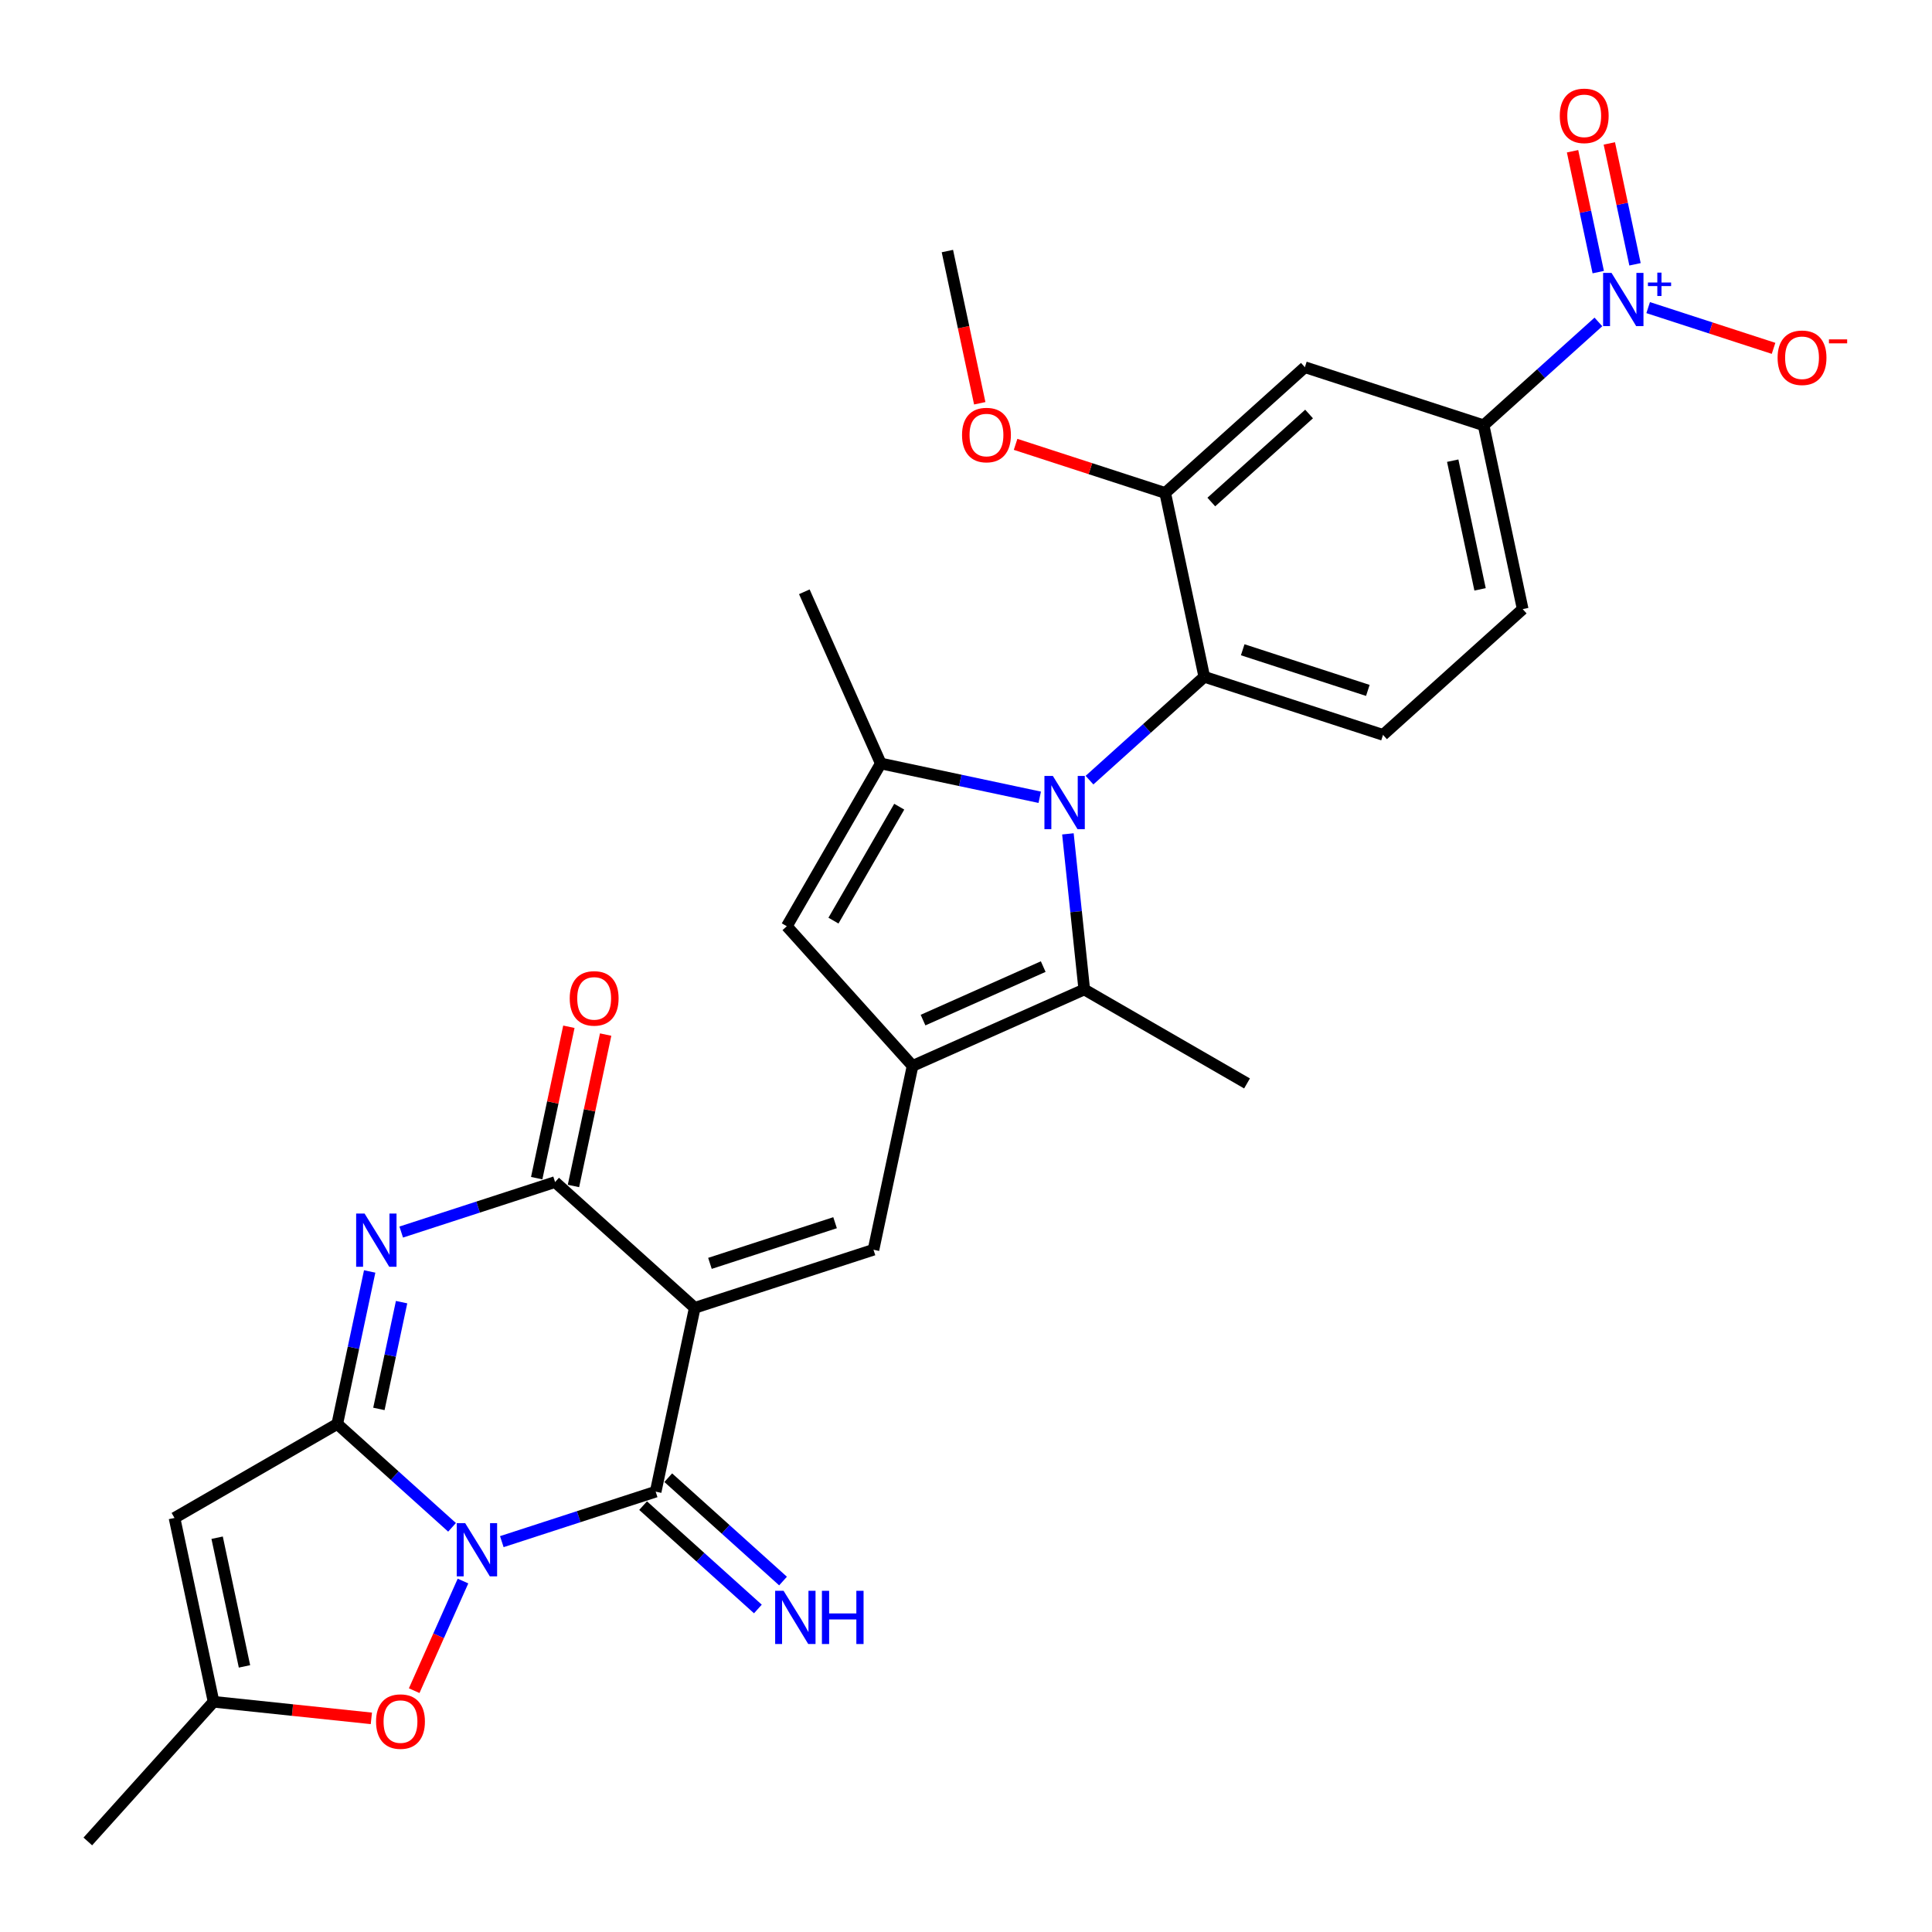 <?xml version='1.0' encoding='iso-8859-1'?>
<svg version='1.1' baseProfile='full'
              xmlns='http://www.w3.org/2000/svg'
                      xmlns:rdkit='http://www.rdkit.org/xml'
                      xmlns:xlink='http://www.w3.org/1999/xlink'
                  xml:space='preserve'
width='1000px' height='1000px' viewBox='0 0 1000 1000'>
<!-- END OF HEADER -->
<rect style='opacity:1.0;fill:#FFFFFF;stroke:none' width='1000' height='1000' x='0' y='0'> </rect>
<path class='bond-1' d='M 233.979,790.543 L 204.273,763.796' style='fill:none;fill-rule:evenodd;stroke:#0000FF;stroke-width:6px;stroke-linecap:butt;stroke-linejoin:miter;stroke-opacity:1' />
<path class='bond-1' d='M 204.273,763.796 L 174.567,737.048' style='fill:none;fill-rule:evenodd;stroke:#000000;stroke-width:6px;stroke-linecap:butt;stroke-linejoin:miter;stroke-opacity:1' />
<path class='bond-2' d='M 259.738,797.955 L 299.557,785.017' style='fill:none;fill-rule:evenodd;stroke:#0000FF;stroke-width:6px;stroke-linecap:butt;stroke-linejoin:miter;stroke-opacity:1' />
<path class='bond-2' d='M 299.557,785.017 L 339.376,772.079' style='fill:none;fill-rule:evenodd;stroke:#000000;stroke-width:6px;stroke-linecap:butt;stroke-linejoin:miter;stroke-opacity:1' />
<path class='bond-13' d='M 239.643,818.347 L 227.011,846.718' style='fill:none;fill-rule:evenodd;stroke:#0000FF;stroke-width:6px;stroke-linecap:butt;stroke-linejoin:miter;stroke-opacity:1' />
<path class='bond-13' d='M 227.011,846.718 L 214.379,875.089' style='fill:none;fill-rule:evenodd;stroke:#FF0000;stroke-width:6px;stroke-linecap:butt;stroke-linejoin:miter;stroke-opacity:1' />
<path class='bond-0' d='M 359.601,676.927 L 339.376,772.079' style='fill:none;fill-rule:evenodd;stroke:#000000;stroke-width:6px;stroke-linecap:butt;stroke-linejoin:miter;stroke-opacity:1' />
<path class='bond-5' d='M 359.601,676.927 L 287.309,611.835' style='fill:none;fill-rule:evenodd;stroke:#000000;stroke-width:6px;stroke-linecap:butt;stroke-linejoin:miter;stroke-opacity:1' />
<path class='bond-7' d='M 359.601,676.927 L 452.118,646.866' style='fill:none;fill-rule:evenodd;stroke:#000000;stroke-width:6px;stroke-linecap:butt;stroke-linejoin:miter;stroke-opacity:1' />
<path class='bond-7' d='M 367.467,653.914 L 432.229,632.872' style='fill:none;fill-rule:evenodd;stroke:#000000;stroke-width:6px;stroke-linecap:butt;stroke-linejoin:miter;stroke-opacity:1' />
<path class='bond-4' d='M 174.567,737.048 L 182.957,697.575' style='fill:none;fill-rule:evenodd;stroke:#000000;stroke-width:6px;stroke-linecap:butt;stroke-linejoin:miter;stroke-opacity:1' />
<path class='bond-4' d='M 182.957,697.575 L 191.347,658.102' style='fill:none;fill-rule:evenodd;stroke:#0000FF;stroke-width:6px;stroke-linecap:butt;stroke-linejoin:miter;stroke-opacity:1' />
<path class='bond-4' d='M 196.114,729.251 L 201.987,701.62' style='fill:none;fill-rule:evenodd;stroke:#000000;stroke-width:6px;stroke-linecap:butt;stroke-linejoin:miter;stroke-opacity:1' />
<path class='bond-4' d='M 201.987,701.62 L 207.861,673.989' style='fill:none;fill-rule:evenodd;stroke:#0000FF;stroke-width:6px;stroke-linecap:butt;stroke-linejoin:miter;stroke-opacity:1' />
<path class='bond-10' d='M 174.567,737.048 L 90.321,785.687' style='fill:none;fill-rule:evenodd;stroke:#000000;stroke-width:6px;stroke-linecap:butt;stroke-linejoin:miter;stroke-opacity:1' />
<path class='bond-19' d='M 332.867,779.309 L 362.573,806.056' style='fill:none;fill-rule:evenodd;stroke:#000000;stroke-width:6px;stroke-linecap:butt;stroke-linejoin:miter;stroke-opacity:1' />
<path class='bond-19' d='M 362.573,806.056 L 392.279,832.804' style='fill:none;fill-rule:evenodd;stroke:#0000FF;stroke-width:6px;stroke-linecap:butt;stroke-linejoin:miter;stroke-opacity:1' />
<path class='bond-19' d='M 345.885,764.85 L 375.591,791.598' style='fill:none;fill-rule:evenodd;stroke:#000000;stroke-width:6px;stroke-linecap:butt;stroke-linejoin:miter;stroke-opacity:1' />
<path class='bond-19' d='M 375.591,791.598 L 405.297,818.345' style='fill:none;fill-rule:evenodd;stroke:#0000FF;stroke-width:6px;stroke-linecap:butt;stroke-linejoin:miter;stroke-opacity:1' />
<path class='bond-3' d='M 552.747,431.608 L 556.979,471.877' style='fill:none;fill-rule:evenodd;stroke:#0000FF;stroke-width:6px;stroke-linecap:butt;stroke-linejoin:miter;stroke-opacity:1' />
<path class='bond-3' d='M 556.979,471.877 L 561.212,512.147' style='fill:none;fill-rule:evenodd;stroke:#000000;stroke-width:6px;stroke-linecap:butt;stroke-linejoin:miter;stroke-opacity:1' />
<path class='bond-14' d='M 563.923,403.805 L 593.629,377.057' style='fill:none;fill-rule:evenodd;stroke:#0000FF;stroke-width:6px;stroke-linecap:butt;stroke-linejoin:miter;stroke-opacity:1' />
<path class='bond-14' d='M 593.629,377.057 L 623.335,350.309' style='fill:none;fill-rule:evenodd;stroke:#000000;stroke-width:6px;stroke-linecap:butt;stroke-linejoin:miter;stroke-opacity:1' />
<path class='bond-32' d='M 538.164,412.664 L 497.027,403.92' style='fill:none;fill-rule:evenodd;stroke:#0000FF;stroke-width:6px;stroke-linecap:butt;stroke-linejoin:miter;stroke-opacity:1' />
<path class='bond-32' d='M 497.027,403.92 L 455.891,395.176' style='fill:none;fill-rule:evenodd;stroke:#000000;stroke-width:6px;stroke-linecap:butt;stroke-linejoin:miter;stroke-opacity:1' />
<path class='bond-31' d='M 207.672,637.711 L 247.49,624.773' style='fill:none;fill-rule:evenodd;stroke:#0000FF;stroke-width:6px;stroke-linecap:butt;stroke-linejoin:miter;stroke-opacity:1' />
<path class='bond-31' d='M 247.49,624.773 L 287.309,611.835' style='fill:none;fill-rule:evenodd;stroke:#000000;stroke-width:6px;stroke-linecap:butt;stroke-linejoin:miter;stroke-opacity:1' />
<path class='bond-23' d='M 296.824,613.857 L 305.153,574.676' style='fill:none;fill-rule:evenodd;stroke:#000000;stroke-width:6px;stroke-linecap:butt;stroke-linejoin:miter;stroke-opacity:1' />
<path class='bond-23' d='M 305.153,574.676 L 313.481,535.495' style='fill:none;fill-rule:evenodd;stroke:#FF0000;stroke-width:6px;stroke-linecap:butt;stroke-linejoin:miter;stroke-opacity:1' />
<path class='bond-23' d='M 277.794,609.812 L 286.122,570.631' style='fill:none;fill-rule:evenodd;stroke:#000000;stroke-width:6px;stroke-linecap:butt;stroke-linejoin:miter;stroke-opacity:1' />
<path class='bond-23' d='M 286.122,570.631 L 294.45,531.45' style='fill:none;fill-rule:evenodd;stroke:#FF0000;stroke-width:6px;stroke-linecap:butt;stroke-linejoin:miter;stroke-opacity:1' />
<path class='bond-6' d='M 472.344,551.714 L 452.118,646.866' style='fill:none;fill-rule:evenodd;stroke:#000000;stroke-width:6px;stroke-linecap:butt;stroke-linejoin:miter;stroke-opacity:1' />
<path class='bond-9' d='M 472.344,551.714 L 561.212,512.147' style='fill:none;fill-rule:evenodd;stroke:#000000;stroke-width:6px;stroke-linecap:butt;stroke-linejoin:miter;stroke-opacity:1' />
<path class='bond-9' d='M 477.76,528.005 L 539.968,500.308' style='fill:none;fill-rule:evenodd;stroke:#000000;stroke-width:6px;stroke-linecap:butt;stroke-linejoin:miter;stroke-opacity:1' />
<path class='bond-12' d='M 472.344,551.714 L 407.252,479.422' style='fill:none;fill-rule:evenodd;stroke:#000000;stroke-width:6px;stroke-linecap:butt;stroke-linejoin:miter;stroke-opacity:1' />
<path class='bond-8' d='M 455.891,395.176 L 407.252,479.422' style='fill:none;fill-rule:evenodd;stroke:#000000;stroke-width:6px;stroke-linecap:butt;stroke-linejoin:miter;stroke-opacity:1' />
<path class='bond-8' d='M 465.444,417.541 L 431.397,476.513' style='fill:none;fill-rule:evenodd;stroke:#000000;stroke-width:6px;stroke-linecap:butt;stroke-linejoin:miter;stroke-opacity:1' />
<path class='bond-26' d='M 455.891,395.176 L 416.324,306.308' style='fill:none;fill-rule:evenodd;stroke:#000000;stroke-width:6px;stroke-linecap:butt;stroke-linejoin:miter;stroke-opacity:1' />
<path class='bond-27' d='M 561.212,512.147 L 645.457,560.786' style='fill:none;fill-rule:evenodd;stroke:#000000;stroke-width:6px;stroke-linecap:butt;stroke-linejoin:miter;stroke-opacity:1' />
<path class='bond-30' d='M 90.321,785.687 L 110.546,880.84' style='fill:none;fill-rule:evenodd;stroke:#000000;stroke-width:6px;stroke-linecap:butt;stroke-linejoin:miter;stroke-opacity:1' />
<path class='bond-30' d='M 112.385,795.915 L 126.543,862.522' style='fill:none;fill-rule:evenodd;stroke:#000000;stroke-width:6px;stroke-linecap:butt;stroke-linejoin:miter;stroke-opacity:1' />
<path class='bond-11' d='M 827.331,166.631 L 797.625,193.378' style='fill:none;fill-rule:evenodd;stroke:#0000FF;stroke-width:6px;stroke-linecap:butt;stroke-linejoin:miter;stroke-opacity:1' />
<path class='bond-11' d='M 797.625,193.378 L 767.919,220.126' style='fill:none;fill-rule:evenodd;stroke:#000000;stroke-width:6px;stroke-linecap:butt;stroke-linejoin:miter;stroke-opacity:1' />
<path class='bond-21' d='M 853.091,159.219 L 885.54,169.762' style='fill:none;fill-rule:evenodd;stroke:#0000FF;stroke-width:6px;stroke-linecap:butt;stroke-linejoin:miter;stroke-opacity:1' />
<path class='bond-21' d='M 885.54,169.762 L 917.989,180.305' style='fill:none;fill-rule:evenodd;stroke:#FF0000;stroke-width:6px;stroke-linecap:butt;stroke-linejoin:miter;stroke-opacity:1' />
<path class='bond-22' d='M 846.281,136.805 L 839.632,105.52' style='fill:none;fill-rule:evenodd;stroke:#0000FF;stroke-width:6px;stroke-linecap:butt;stroke-linejoin:miter;stroke-opacity:1' />
<path class='bond-22' d='M 839.632,105.52 L 832.982,74.235' style='fill:none;fill-rule:evenodd;stroke:#FF0000;stroke-width:6px;stroke-linecap:butt;stroke-linejoin:miter;stroke-opacity:1' />
<path class='bond-22' d='M 827.251,140.85 L 820.601,109.565' style='fill:none;fill-rule:evenodd;stroke:#0000FF;stroke-width:6px;stroke-linecap:butt;stroke-linejoin:miter;stroke-opacity:1' />
<path class='bond-22' d='M 820.601,109.565 L 813.951,78.28' style='fill:none;fill-rule:evenodd;stroke:#FF0000;stroke-width:6px;stroke-linecap:butt;stroke-linejoin:miter;stroke-opacity:1' />
<path class='bond-15' d='M 192.214,889.423 L 151.38,885.132' style='fill:none;fill-rule:evenodd;stroke:#FF0000;stroke-width:6px;stroke-linecap:butt;stroke-linejoin:miter;stroke-opacity:1' />
<path class='bond-15' d='M 151.38,885.132 L 110.546,880.84' style='fill:none;fill-rule:evenodd;stroke:#000000;stroke-width:6px;stroke-linecap:butt;stroke-linejoin:miter;stroke-opacity:1' />
<path class='bond-17' d='M 623.335,350.309 L 603.11,255.157' style='fill:none;fill-rule:evenodd;stroke:#000000;stroke-width:6px;stroke-linecap:butt;stroke-linejoin:miter;stroke-opacity:1' />
<path class='bond-20' d='M 623.335,350.309 L 715.853,380.37' style='fill:none;fill-rule:evenodd;stroke:#000000;stroke-width:6px;stroke-linecap:butt;stroke-linejoin:miter;stroke-opacity:1' />
<path class='bond-20' d='M 643.225,336.315 L 707.987,357.358' style='fill:none;fill-rule:evenodd;stroke:#000000;stroke-width:6px;stroke-linecap:butt;stroke-linejoin:miter;stroke-opacity:1' />
<path class='bond-28' d='M 110.546,880.84 L 45.455,953.132' style='fill:none;fill-rule:evenodd;stroke:#000000;stroke-width:6px;stroke-linecap:butt;stroke-linejoin:miter;stroke-opacity:1' />
<path class='bond-16' d='M 767.919,220.126 L 788.144,315.278' style='fill:none;fill-rule:evenodd;stroke:#000000;stroke-width:6px;stroke-linecap:butt;stroke-linejoin:miter;stroke-opacity:1' />
<path class='bond-16' d='M 751.922,238.444 L 766.08,305.05' style='fill:none;fill-rule:evenodd;stroke:#000000;stroke-width:6px;stroke-linecap:butt;stroke-linejoin:miter;stroke-opacity:1' />
<path class='bond-33' d='M 767.919,220.126 L 675.402,190.065' style='fill:none;fill-rule:evenodd;stroke:#000000;stroke-width:6px;stroke-linecap:butt;stroke-linejoin:miter;stroke-opacity:1' />
<path class='bond-18' d='M 603.11,255.157 L 675.402,190.065' style='fill:none;fill-rule:evenodd;stroke:#000000;stroke-width:6px;stroke-linecap:butt;stroke-linejoin:miter;stroke-opacity:1' />
<path class='bond-18' d='M 626.972,259.851 L 677.576,214.287' style='fill:none;fill-rule:evenodd;stroke:#000000;stroke-width:6px;stroke-linecap:butt;stroke-linejoin:miter;stroke-opacity:1' />
<path class='bond-25' d='M 603.11,255.157 L 564.39,242.576' style='fill:none;fill-rule:evenodd;stroke:#000000;stroke-width:6px;stroke-linecap:butt;stroke-linejoin:miter;stroke-opacity:1' />
<path class='bond-25' d='M 564.39,242.576 L 525.671,229.995' style='fill:none;fill-rule:evenodd;stroke:#FF0000;stroke-width:6px;stroke-linecap:butt;stroke-linejoin:miter;stroke-opacity:1' />
<path class='bond-24' d='M 715.853,380.37 L 788.144,315.278' style='fill:none;fill-rule:evenodd;stroke:#000000;stroke-width:6px;stroke-linecap:butt;stroke-linejoin:miter;stroke-opacity:1' />
<path class='bond-29' d='M 507.115,208.734 L 498.741,169.339' style='fill:none;fill-rule:evenodd;stroke:#FF0000;stroke-width:6px;stroke-linecap:butt;stroke-linejoin:miter;stroke-opacity:1' />
<path class='bond-29' d='M 498.741,169.339 L 490.367,129.944' style='fill:none;fill-rule:evenodd;stroke:#000000;stroke-width:6px;stroke-linecap:butt;stroke-linejoin:miter;stroke-opacity:1' />
<path  class='atom-0' d='M 240.769 788.365
L 249.796 802.957
Q 250.691 804.397, 252.131 807.004
Q 253.571 809.611, 253.649 809.767
L 253.649 788.365
L 257.306 788.365
L 257.306 815.915
L 253.532 815.915
L 243.843 799.961
Q 242.715 798.093, 241.508 795.953
Q 240.341 793.813, 239.991 793.151
L 239.991 815.915
L 236.411 815.915
L 236.411 788.365
L 240.769 788.365
' fill='#0000FF'/>
<path  class='atom-4' d='M 544.954 401.627
L 553.981 416.219
Q 554.876 417.658, 556.316 420.265
Q 557.756 422.872, 557.833 423.028
L 557.833 401.627
L 561.491 401.627
L 561.491 429.176
L 557.717 429.176
L 548.028 413.222
Q 546.899 411.355, 545.693 409.214
Q 544.526 407.074, 544.176 406.413
L 544.176 429.176
L 540.596 429.176
L 540.596 401.627
L 544.954 401.627
' fill='#0000FF'/>
<path  class='atom-5' d='M 188.702 628.121
L 197.73 642.713
Q 198.625 644.152, 200.064 646.759
Q 201.504 649.366, 201.582 649.522
L 201.582 628.121
L 205.24 628.121
L 205.24 655.67
L 201.465 655.67
L 191.776 639.716
Q 190.648 637.849, 189.442 635.709
Q 188.274 633.568, 187.924 632.907
L 187.924 655.67
L 184.344 655.67
L 184.344 628.121
L 188.702 628.121
' fill='#0000FF'/>
<path  class='atom-12' d='M 834.121 141.259
L 843.149 155.851
Q 844.044 157.291, 845.483 159.898
Q 846.923 162.505, 847.001 162.66
L 847.001 141.259
L 850.659 141.259
L 850.659 168.808
L 846.884 168.808
L 837.195 152.855
Q 836.067 150.987, 834.861 148.847
Q 833.693 146.707, 833.343 146.045
L 833.343 168.808
L 829.763 168.808
L 829.763 141.259
L 834.121 141.259
' fill='#0000FF'/>
<path  class='atom-12' d='M 852.97 146.225
L 857.824 146.225
L 857.824 141.114
L 859.981 141.114
L 859.981 146.225
L 864.963 146.225
L 864.963 148.074
L 859.981 148.074
L 859.981 153.21
L 857.824 153.21
L 857.824 148.074
L 852.97 148.074
L 852.97 146.225
' fill='#0000FF'/>
<path  class='atom-14' d='M 194.646 891.086
Q 194.646 884.471, 197.914 880.774
Q 201.183 877.078, 207.292 877.078
Q 213.401 877.078, 216.67 880.774
Q 219.938 884.471, 219.938 891.086
Q 219.938 897.779, 216.631 901.592
Q 213.323 905.366, 207.292 905.366
Q 201.222 905.366, 197.914 901.592
Q 194.646 897.818, 194.646 891.086
M 207.292 902.254
Q 211.494 902.254, 213.751 899.452
Q 216.047 896.611, 216.047 891.086
Q 216.047 885.677, 213.751 882.954
Q 211.494 880.191, 207.292 880.191
Q 203.089 880.191, 200.794 882.915
Q 198.537 885.638, 198.537 891.086
Q 198.537 896.65, 200.794 899.452
Q 203.089 902.254, 207.292 902.254
' fill='#FF0000'/>
<path  class='atom-20' d='M 405.578 823.397
L 414.605 837.988
Q 415.5 839.428, 416.94 842.035
Q 418.38 844.642, 418.458 844.798
L 418.458 823.397
L 422.115 823.397
L 422.115 850.946
L 418.341 850.946
L 408.652 834.992
Q 407.524 833.124, 406.317 830.984
Q 405.15 828.844, 404.8 828.183
L 404.8 850.946
L 401.22 850.946
L 401.22 823.397
L 405.578 823.397
' fill='#0000FF'/>
<path  class='atom-20' d='M 425.423 823.397
L 429.158 823.397
L 429.158 835.109
L 443.244 835.109
L 443.244 823.397
L 446.98 823.397
L 446.98 850.946
L 443.244 850.946
L 443.244 838.222
L 429.158 838.222
L 429.158 850.946
L 425.423 850.946
L 425.423 823.397
' fill='#0000FF'/>
<path  class='atom-22' d='M 920.082 185.172
Q 920.082 178.557, 923.351 174.861
Q 926.619 171.164, 932.728 171.164
Q 938.837 171.164, 942.106 174.861
Q 945.374 178.557, 945.374 185.172
Q 945.374 191.865, 942.067 195.678
Q 938.759 199.453, 932.728 199.453
Q 926.658 199.453, 923.351 195.678
Q 920.082 191.904, 920.082 185.172
M 932.728 196.34
Q 936.931 196.34, 939.187 193.538
Q 941.483 190.698, 941.483 185.172
Q 941.483 179.764, 939.187 177.04
Q 936.931 174.277, 932.728 174.277
Q 928.526 174.277, 926.23 177.001
Q 923.973 179.725, 923.973 185.172
Q 923.973 190.737, 926.23 193.538
Q 928.526 196.34, 932.728 196.34
' fill='#FF0000'/>
<path  class='atom-22' d='M 946.658 175.661
L 956.084 175.661
L 956.084 177.715
L 946.658 177.715
L 946.658 175.661
' fill='#FF0000'/>
<path  class='atom-23' d='M 807.34 59.959
Q 807.34 53.344, 810.608 49.648
Q 813.877 45.951, 819.986 45.951
Q 826.095 45.951, 829.363 49.648
Q 832.632 53.344, 832.632 59.959
Q 832.632 66.652, 829.324 70.465
Q 826.017 74.239, 819.986 74.239
Q 813.916 74.239, 810.608 70.465
Q 807.34 66.691, 807.34 59.959
M 819.986 71.126
Q 824.188 71.126, 826.445 68.325
Q 828.741 65.484, 828.741 59.959
Q 828.741 54.55, 826.445 51.827
Q 824.188 49.064, 819.986 49.064
Q 815.783 49.064, 813.487 51.788
Q 811.231 54.511, 811.231 59.959
Q 811.231 65.523, 813.487 68.325
Q 815.783 71.126, 819.986 71.126
' fill='#FF0000'/>
<path  class='atom-24' d='M 294.888 516.76
Q 294.888 510.145, 298.157 506.449
Q 301.425 502.752, 307.534 502.752
Q 313.644 502.752, 316.912 506.449
Q 320.181 510.145, 320.181 516.76
Q 320.181 523.453, 316.873 527.266
Q 313.566 531.041, 307.534 531.041
Q 301.464 531.041, 298.157 527.266
Q 294.888 523.492, 294.888 516.76
M 307.534 527.928
Q 311.737 527.928, 313.994 525.126
Q 316.29 522.285, 316.29 516.76
Q 316.29 511.351, 313.994 508.628
Q 311.737 505.865, 307.534 505.865
Q 303.332 505.865, 301.036 508.589
Q 298.779 511.312, 298.779 516.76
Q 298.779 522.324, 301.036 525.126
Q 303.332 527.928, 307.534 527.928
' fill='#FF0000'/>
<path  class='atom-26' d='M 497.947 225.174
Q 497.947 218.559, 501.215 214.863
Q 504.484 211.166, 510.593 211.166
Q 516.702 211.166, 519.97 214.863
Q 523.239 218.559, 523.239 225.174
Q 523.239 231.867, 519.932 235.68
Q 516.624 239.455, 510.593 239.455
Q 504.523 239.455, 501.215 235.68
Q 497.947 231.906, 497.947 225.174
M 510.593 236.342
Q 514.795 236.342, 517.052 233.54
Q 519.348 230.699, 519.348 225.174
Q 519.348 219.765, 517.052 217.042
Q 514.795 214.279, 510.593 214.279
Q 506.39 214.279, 504.095 217.003
Q 501.838 219.726, 501.838 225.174
Q 501.838 230.738, 504.095 233.54
Q 506.39 236.342, 510.593 236.342
' fill='#FF0000'/>
</svg>
